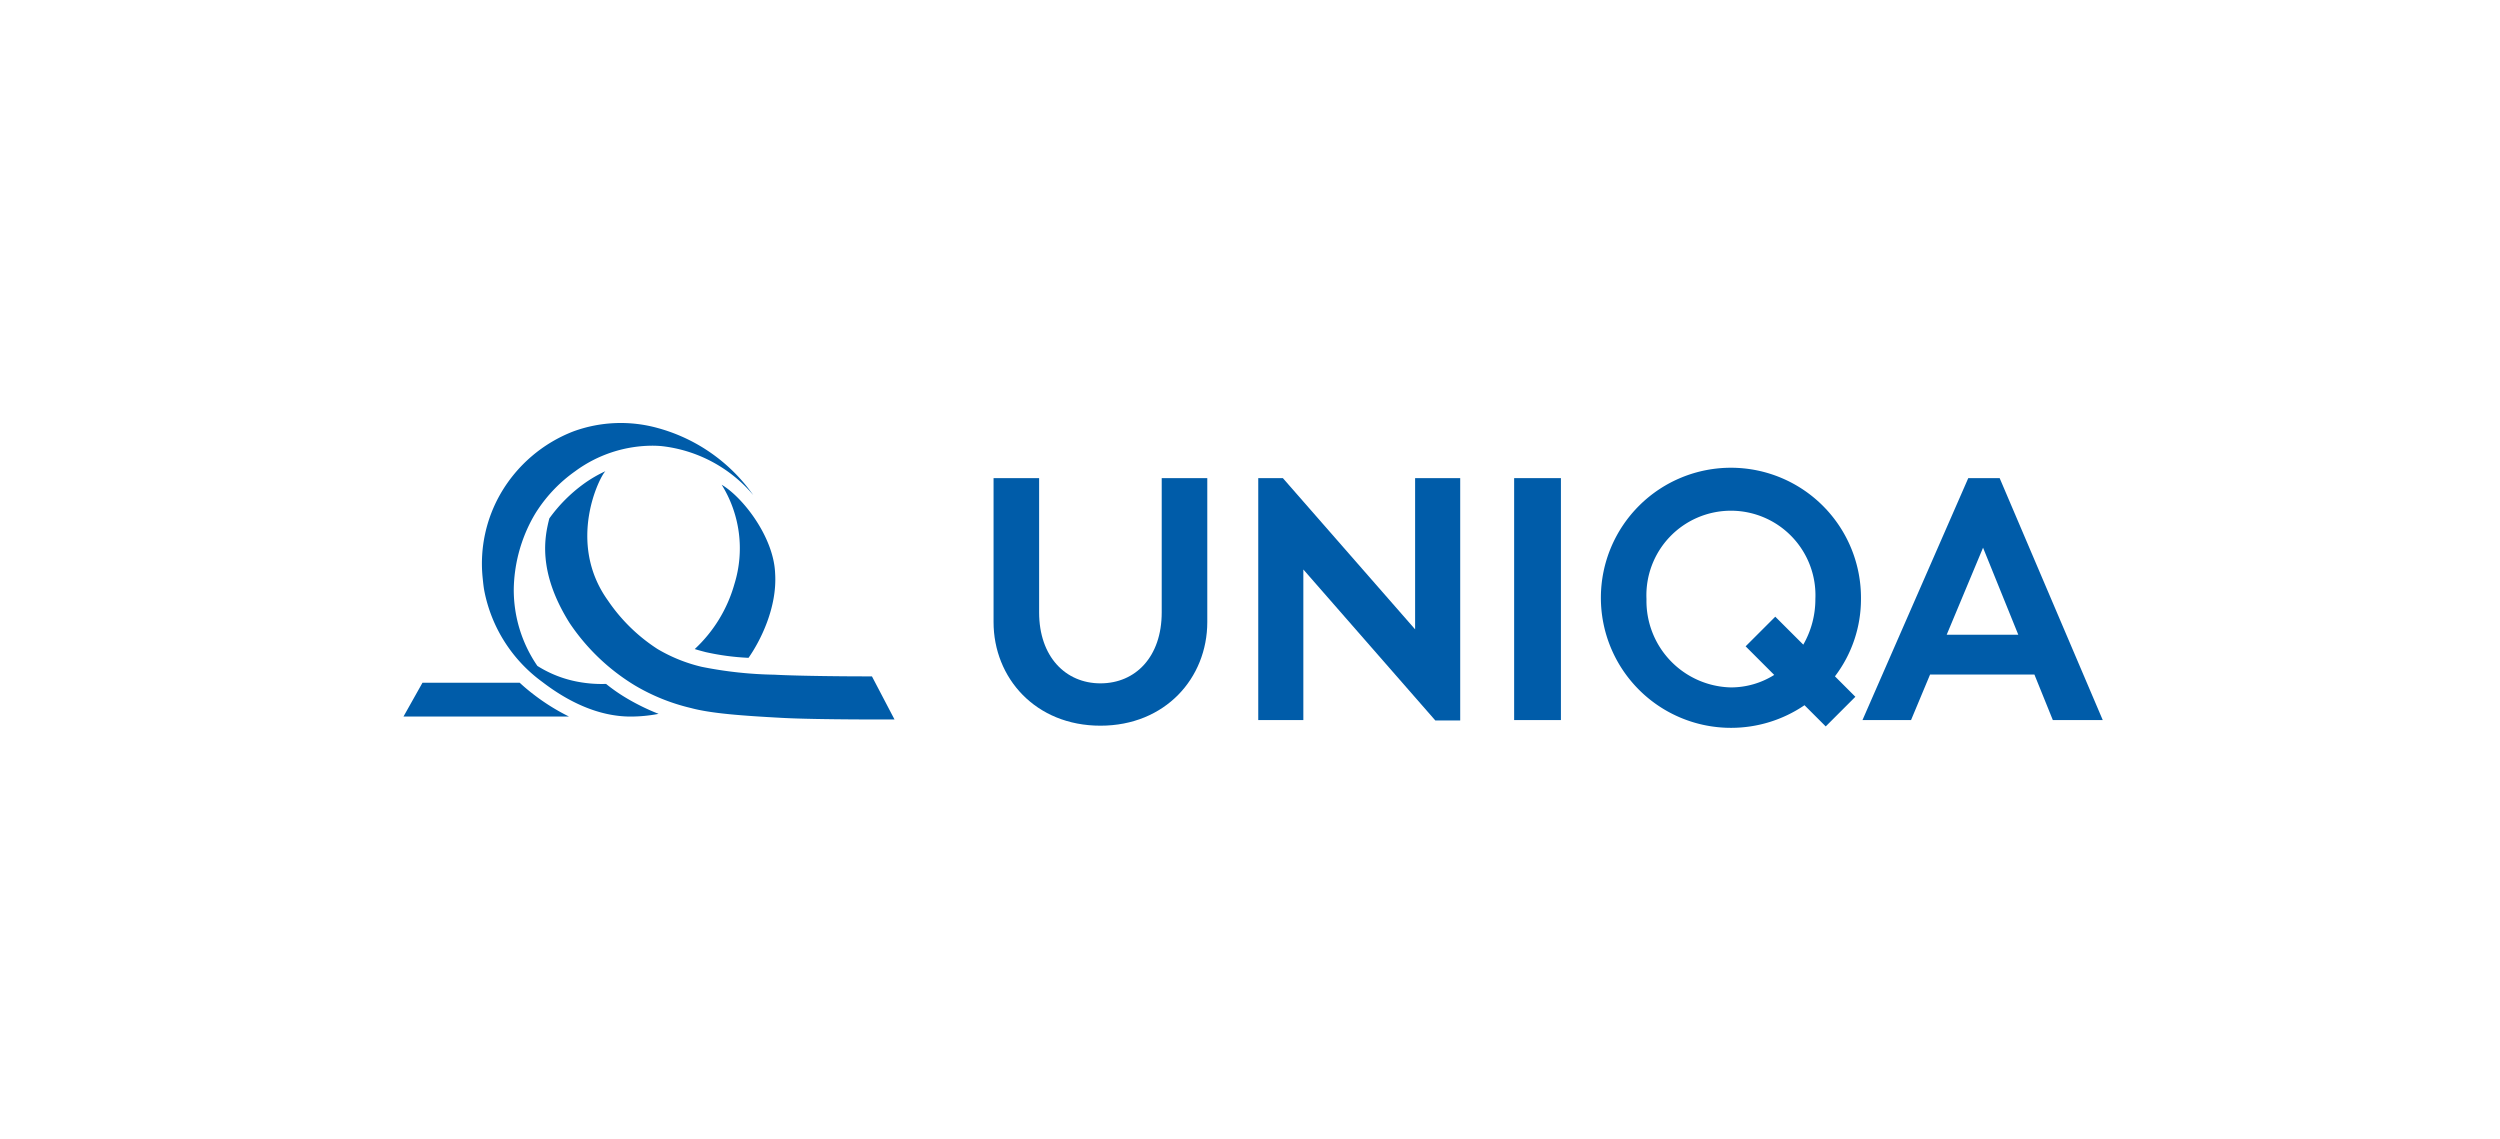 <?xml version="1.0" encoding="UTF-8"?>
<svg xmlns="http://www.w3.org/2000/svg" xmlns:xlink="http://www.w3.org/1999/xlink" width="316" height="144" viewBox="0 0 316 144">
  <defs>
    <clipPath id="clip-path">
      <rect id="Rechteck_18318" data-name="Rechteck 18318" width="215" height="39" transform="translate(0 -0.478)" fill="#fff"></rect>
    </clipPath>
    <clipPath id="clip-uniqa">
      <rect width="316" height="144"></rect>
    </clipPath>
  </defs>
  <g id="uniqa" clip-path="url(#clip-uniqa)">
    <g id="UNIQA-Logo-desktop" transform="translate(51 53.478)" clip-path="url(#clip-path)">
      <path id="Pfad_3382" data-name="Pfad 3382" d="M63.895,5.96h5.759V22.933c0,5.6,3.35,8.967,7.749,8.967,4.446,0,7.747-3.362,7.747-8.967V5.96h5.76V24.152c0,7.064-5.3,13.1-13.507,13.1s-13.508-6.036-13.508-13.1Z" transform="translate(10.691 0.997)" fill="#005ca9"></path>
      <path id="Pfad_3383" data-name="Pfad 3383" d="M118.083,36.593V5.959h-5.7V25.073L95.667,5.959H92.556V36.541h5.7V17.508l16.683,19.085Z" transform="translate(15.487 0.997)" fill="#005ca9"></path>
      <path id="Pfad_3384" data-name="Pfad 3384" d="M126.177,5.96h-5.912V36.542h5.912Z" transform="translate(20.123 0.997)" fill="#005ca9"></path>
      <path id="Pfad_3385" data-name="Pfad 3385" d="M162.532,21.39a16.438,16.438,0,1,0-16.438,16.275,16.471,16.471,0,0,0,9.3-2.86l2.683,2.681,3.747-3.747-2.582-2.584A16.106,16.106,0,0,0,162.532,21.39ZM146.094,32.555A10.929,10.929,0,0,1,135.42,21.39a10.685,10.685,0,1,1,21.348,0,11.516,11.516,0,0,1-1.528,5.76L151.7,23.616l-3.748,3.746,3.613,3.614A10.274,10.274,0,0,1,146.094,32.555Z" transform="translate(21.695 0.856)" fill="#005ca9" fill-rule="evenodd"></path>
      <path id="Pfad_3386" data-name="Pfad 3386" d="M182.044,36.541h6.309L175.322,5.959h-3.967L157.984,36.541h6.139l2.406-5.759h13.185ZM168.629,25.753l4.595-11,4.453,11Z" transform="translate(26.434 0.997)" fill="#005ca9"></path>
      <path id="Pfad_3387" data-name="Pfad 3387" d="M20.925,32.39H0l2.4-4.273H14.691q.808.748,1.681,1.419A26.617,26.617,0,0,0,20.925,32.39Z" transform="translate(0 4.705)" fill="#005ca9"></path>
      <path id="Pfad_3388" data-name="Pfad 3388" d="M22.966,5.206c-.676.567-5,8.971.319,16.364a21.952,21.952,0,0,0,6.257,6.116,19.9,19.9,0,0,0,5.6,2.254,50.721,50.721,0,0,0,9.165.992c3.259.178,9.931.215,11.1.212l1.243.006L59.5,36.592s-9.695.043-14.2-.2c-5.068-.273-9.006-.56-11.546-1.25A25.164,25.164,0,0,1,26.7,32.3a26.407,26.407,0,0,1-8.27-7.9c-4.148-6.607-3.107-11.043-2.562-13.22A19.387,19.387,0,0,1,20.231,6.8,16.435,16.435,0,0,1,22.966,5.206Z" transform="translate(2.567 0.871)" fill="#005ca9"></path>
      <path id="Pfad_3389" data-name="Pfad 3389" d="M30.825,36.754a18.789,18.789,0,0,1-3.553.342c-4.1-.007-7.959-1.928-11.147-4.38A18.64,18.64,0,0,1,8.8,21.224c-.1-.519-.15-1.045-.225-1.781a17.713,17.713,0,0,1,2.3-10.56,18.222,18.222,0,0,1,9.16-7.826A17.448,17.448,0,0,1,30.716.625,21.77,21.77,0,0,1,42.791,9.1,17.707,17.707,0,0,0,31.2,2.91c-.331-.028-.661-.046-.993-.051A16.544,16.544,0,0,0,20.264,6.1a18.421,18.421,0,0,0-4.709,4.845c-.069.1-.29.43-.582.949l-.088.155c-.061.111-.125.23-.19.356a19.278,19.278,0,0,0-2.176,8.578,16.965,16.965,0,0,0,2.985,9.711,14.572,14.572,0,0,0,5.206,2.02,16.187,16.187,0,0,0,3.475.254,21.764,21.764,0,0,0,2.7,1.867A28.347,28.347,0,0,0,30.825,36.754Z" transform="translate(1.421 0)" fill="#005ca9"></path>
      <path id="Pfad_3390" data-name="Pfad 3390" d="M34.942,6.674c2.7,1.6,6.579,6.623,6.757,11.188.286,4.358-1.9,8.613-3.36,10.693a30.889,30.889,0,0,1-5.4-.719c-.386-.1-.851-.219-1.4-.39a17.794,17.794,0,0,0,5.021-8.238A15.211,15.211,0,0,0,34.942,6.674Z" transform="translate(5.276 1.117)" fill="#005ca9"></path>
    </g>
  </g>
</svg>
